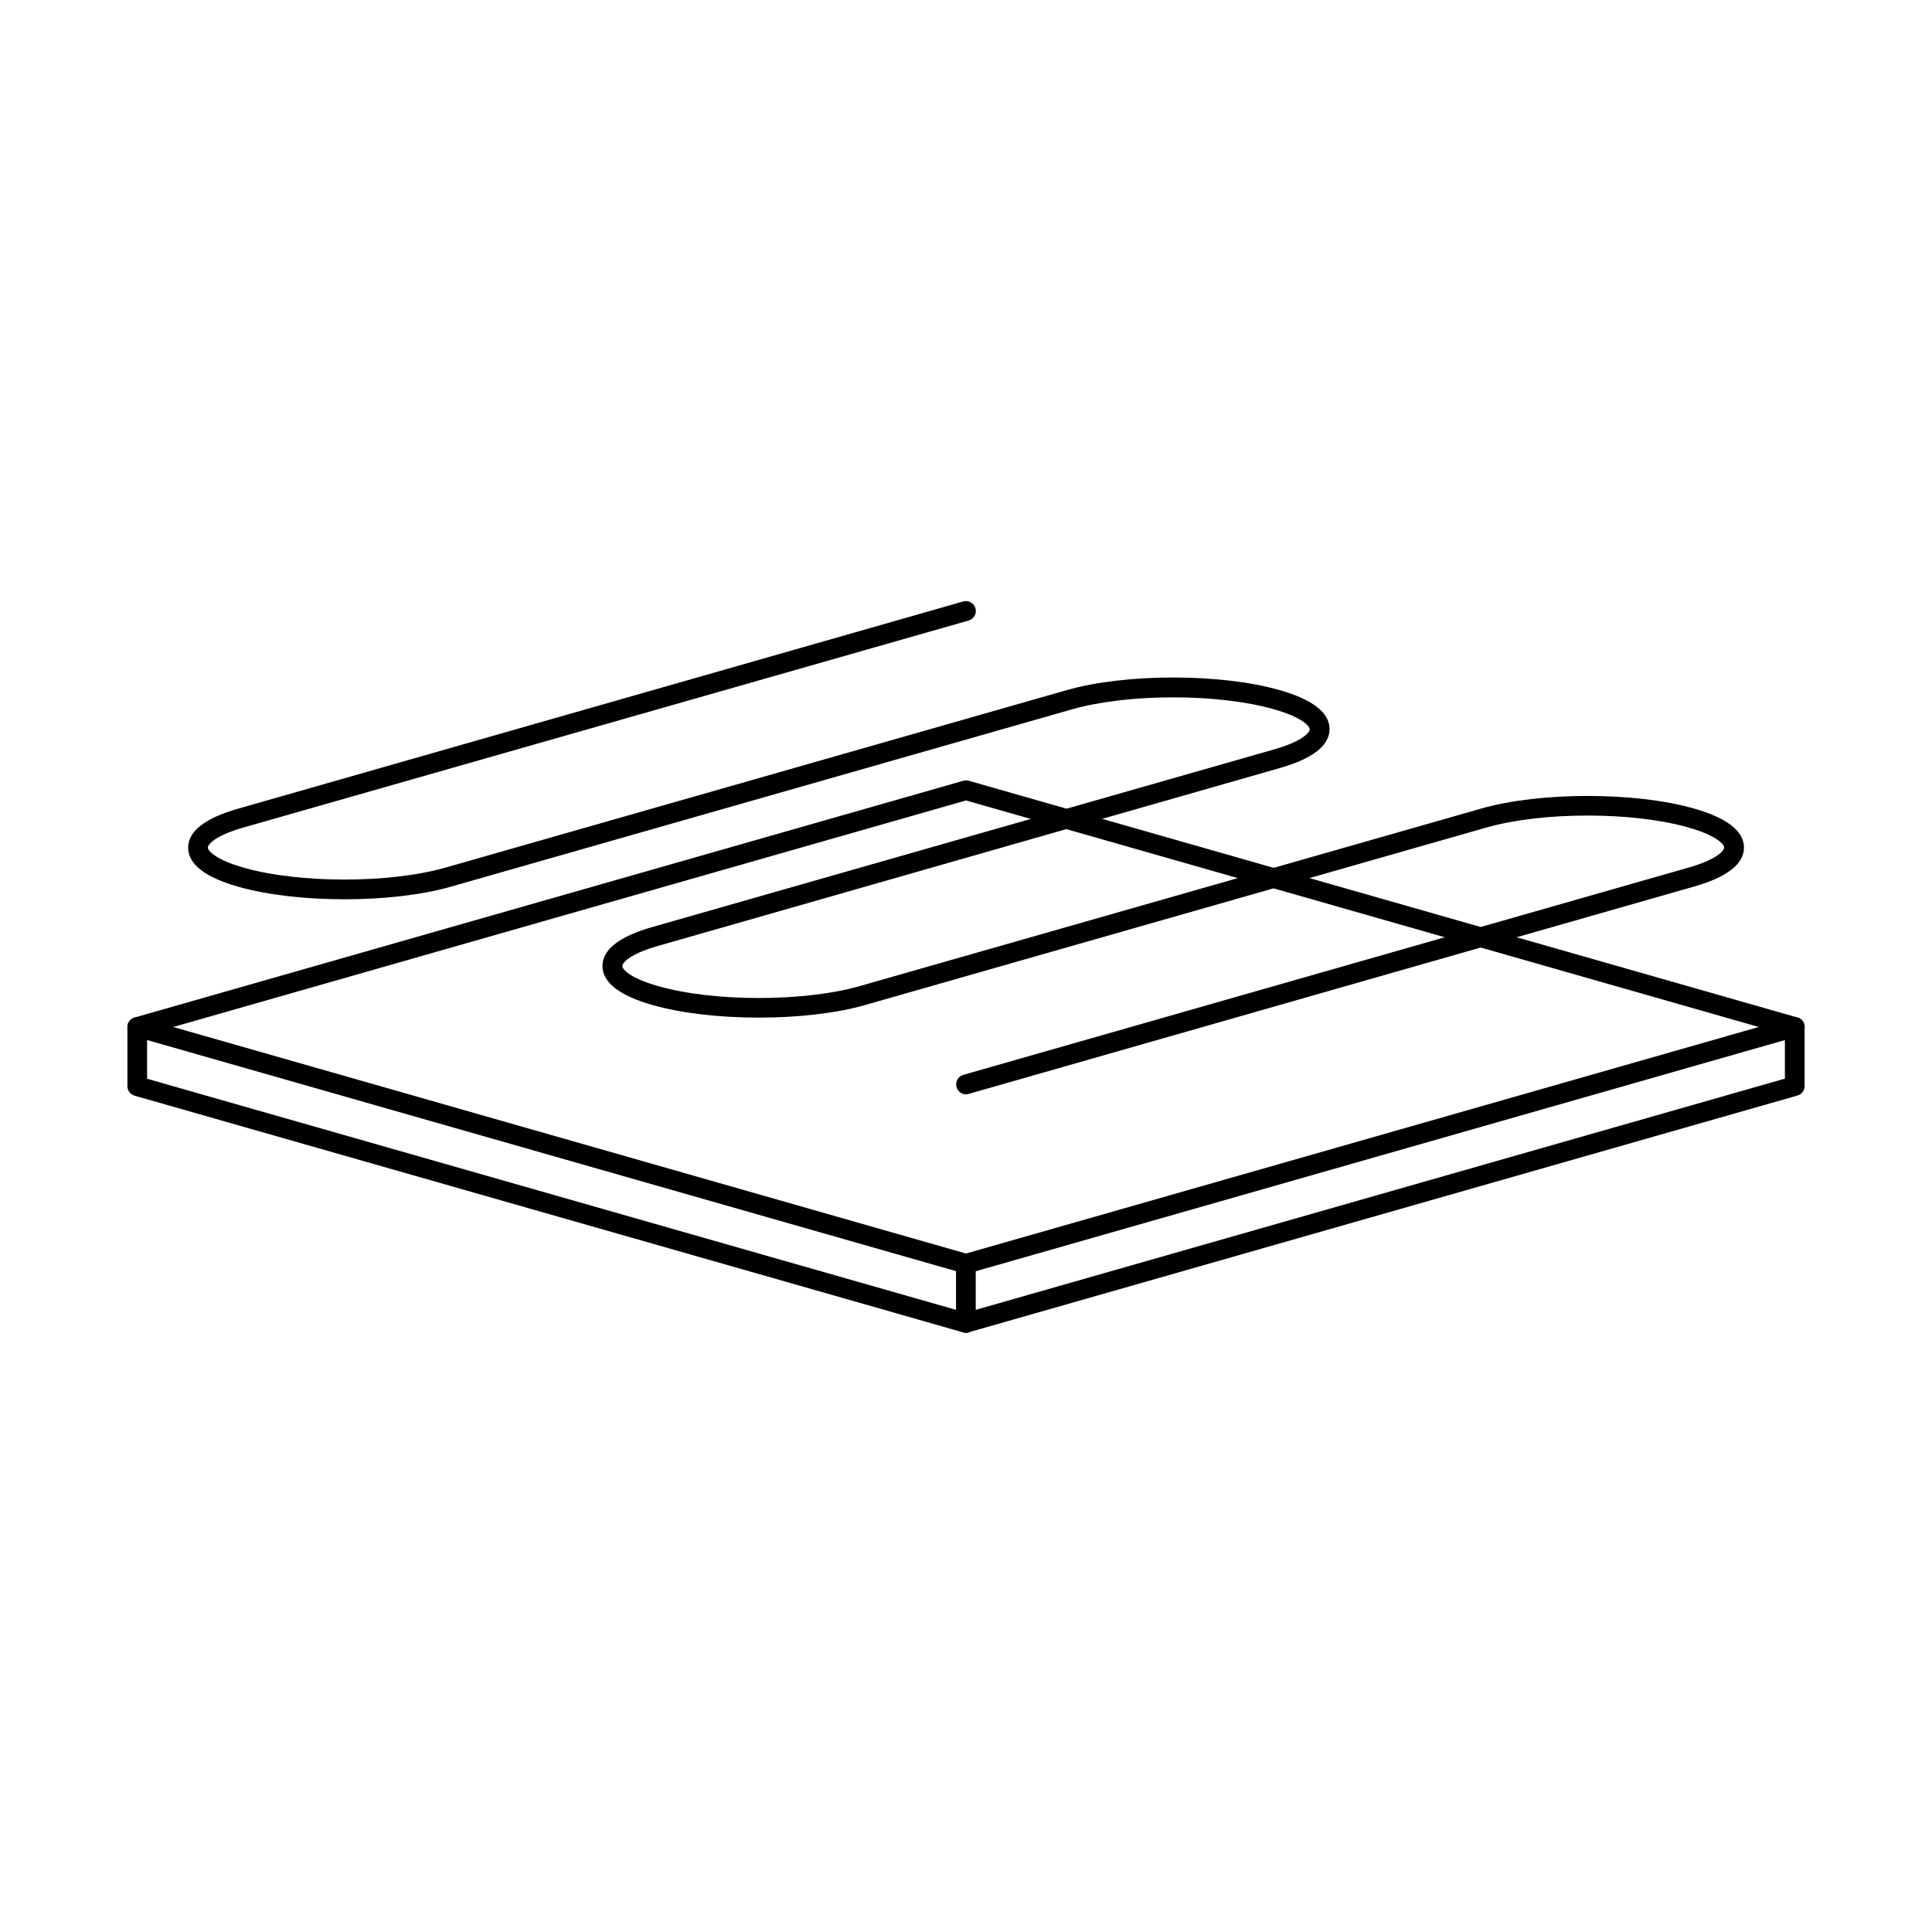 <?xml version="1.0" encoding="utf-8"?>
<!-- Generator: Adobe Illustrator 24.0.1, SVG Export Plug-In . SVG Version: 6.00 Build 0)  -->
<svg version="1.1" xmlns="http://www.w3.org/2000/svg" xmlns:xlink="http://www.w3.org/1999/xlink" x="0px" y="0px"
	 viewBox="0 0 153 153" style="enable-background:new 0 0 153 153;" xml:space="preserve">
<style type="text/css">
	.st0{fill:#98999A;}
	.st1{fill:#FFFFFF;}
	.st2{fill:none;stroke:#FFFFFF;stroke-width:2;stroke-miterlimit:10;}
	.st3{fill:none;stroke:#FFFFFF;stroke-width:5;stroke-miterlimit:10;}
	.st4{fill:#58A9DB;}
	.st5{fill:none;stroke:#000000;stroke-width:2;stroke-miterlimit:10;}
	.st6{fill:none;stroke:#000000;stroke-width:3;stroke-linecap:round;stroke-linejoin:round;stroke-miterlimit:10;}
</style>
<g id="Warstwa_1">
	<path d="M76.5,100.86c-0.07,0-0.14-0.01-0.21-0.03L10.66,82.08c-0.34-0.1-0.57-0.4-0.57-0.75c0-0.35,0.23-0.66,0.57-0.75
		l65.63-18.75c0.14-0.04,0.29-0.04,0.43,0l65.63,18.75c0.34,0.1,0.57,0.4,0.57,0.75c0,0.35-0.23,0.66-0.57,0.75l-65.63,18.75
		C76.64,100.85,76.57,100.86,76.5,100.86z M13.72,81.33L76.5,99.27l62.78-17.94L76.5,63.39L13.72,81.33z"/>
	<path d="M76.5,86.66c-0.34,0-0.65-0.22-0.75-0.57c-0.12-0.41,0.12-0.85,0.54-0.97l57.42-16.41c2.32-0.66,2.83-1.37,2.83-1.59
		s-0.51-0.93-2.83-1.59c-4.4-1.26-11.57-1.26-15.98,0L68.51,79.59c-4.64,1.33-12.19,1.33-16.84,0c-2.63-0.75-3.96-1.79-3.96-3.09
		s1.33-2.34,3.96-3.09l49.22-14.06c2.32-0.66,2.83-1.37,2.83-1.59s-0.51-0.93-2.83-1.59c-4.4-1.26-11.57-1.26-15.98,0L35.7,70.22
		c-4.64,1.33-12.19,1.33-16.84,0c-2.63-0.75-3.96-1.79-3.96-3.09s1.33-2.34,3.96-3.09l57.42-16.41c0.42-0.12,0.85,0.12,0.97,0.54
		c0.12,0.41-0.12,0.85-0.54,0.97L19.29,65.53c-2.32,0.66-2.83,1.37-2.83,1.59s0.51,0.93,2.83,1.59c4.4,1.26,11.57,1.26,15.98,0
		l49.22-14.06c4.64-1.33,12.19-1.33,16.84,0c2.63,0.75,3.96,1.79,3.96,3.09s-1.33,2.34-3.96,3.09L52.11,74.91
		c-2.32,0.66-2.83,1.37-2.83,1.59s0.51,0.93,2.83,1.59c4.4,1.26,11.57,1.26,15.98,0l49.22-14.06c4.64-1.33,12.19-1.33,16.84,0
		c2.63,0.75,3.96,1.79,3.96,3.09s-1.33,2.34-3.96,3.09L76.71,86.63C76.64,86.65,76.57,86.66,76.5,86.66z"/>
	<path d="M76.5,105.55c-0.07,0-0.14-0.01-0.21-0.03L10.66,86.77c-0.34-0.1-0.57-0.4-0.57-0.75v-4.69c0-0.43,0.35-0.78,0.78-0.78
		s0.78,0.35,0.78,0.78v4.1l64.06,18.3v-3.65c0-0.43,0.35-0.78,0.78-0.78s0.78,0.35,0.78,0.78v4.69c0,0.25-0.11,0.48-0.31,0.62
		C76.83,105.49,76.67,105.55,76.5,105.55z"/>
	<path d="M76.5,105.55c-0.34,0-0.65-0.22-0.75-0.57c-0.12-0.41,0.12-0.85,0.54-0.97l65.06-18.59v-4.1c0-0.43,0.35-0.78,0.78-0.78
		s0.78,0.35,0.78,0.78v4.69c0,0.35-0.23,0.66-0.57,0.75l-65.63,18.75C76.64,105.54,76.57,105.55,76.5,105.55z"/>
</g>
<g id="Warstwa_2">
</g>
</svg>
